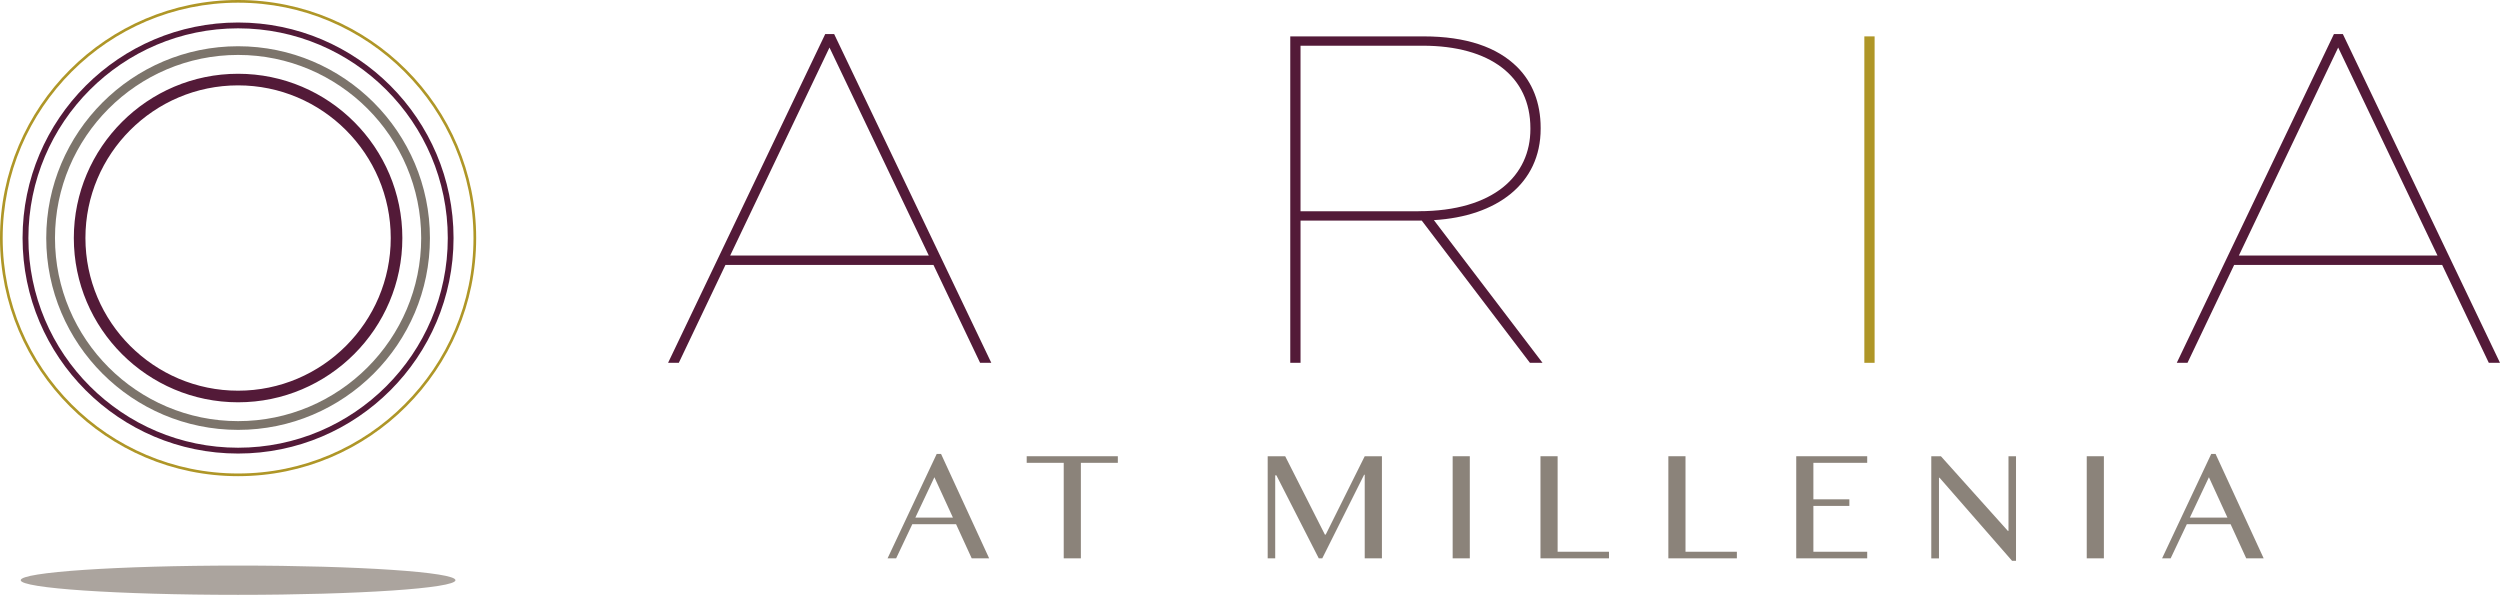 <?xml version="1.0" encoding="UTF-8"?><svg id="a" xmlns="http://www.w3.org/2000/svg" viewBox="0 0 474.911 112.998"><defs><style>.b{fill:#8b837a;}.b,.c,.d,.e,.f{stroke-width:0px;}.c{fill:#531a38;}.d{fill:#aba49e;}.e{fill:#7c746b;}.f{fill:#af9627;}</style></defs><path class="c" d="M156.775,6.469h1.684l29.853,62.453h-2.127l-8.862-18.599h-39.512l-8.862,18.599h-2.038l29.853-62.453h.011ZM176.437,48.54l-18.864-39.512-18.864,39.512h37.74-.011Z"/><path class="c" d="M245.104,6.912h25.334c8.064,0,13.991,2.038,17.801,5.849,2.836,2.836,4.431,6.735,4.431,11.52v.177c0,10.457-8.33,16.649-20.282,17.358l20.637,27.106h-2.393l-20.548-27.017h-23.029v27.017h-1.95V6.912h0ZM269.463,40.121c14.345,0,21.257-6.824,21.257-15.586v-.177c0-9.836-7.621-15.674-20.459-15.674h-23.207v31.448h22.409v-.011Z"/><path class="f" d="M354.159,6.912h1.95v62.01h-1.95V6.912Z"/><path class="c" d="M443.374,6.469h1.684l29.853,62.453h-2.127l-8.862-18.599h-39.512l-8.862,18.599h-2.038l29.853-62.453h.011ZM463.036,48.54l-18.864-39.512-18.864,39.512h37.74-.011Z"/><path class="b" d="M178.763,86.225l9.139,19.839h-3.312l-2.969-6.48h-8.319l-3.068,6.48h-1.628l9.338-19.839h.82ZM173.878,98.332h7.145l-3.522-7.676-3.622,7.676Z"/><path class="b" d="M212.349,86.668v1.252h-7.023v18.144h-3.257v-18.144h-7.034v-1.252h17.314Z"/><path class="b" d="M240.817,86.668h3.323l7.543,14.888h.155l7.411-14.888h3.268v19.396h-3.268v-15.885h-.111l-7.953,15.885h-.665l-8.053-15.774h-.222v15.774h-1.429v-19.396h0Z"/><path class="b" d="M275.954,86.668h3.257v19.396h-3.257v-19.396h0Z"/><path class="b" d="M292.636,86.668h3.257v18.144h9.759v1.252h-13.016v-19.396h0Z"/><path class="b" d="M316.929,86.668h3.257v18.144h9.759v1.252h-13.016v-19.396h0Z"/><path class="b" d="M354.702,86.668v1.252h-10.224v6.934h6.835v1.252h-6.835v8.707h10.224v1.252h-13.481v-19.396h13.481Z"/><path class="b" d="M366.875,86.668h1.828l12.717,14.179h.122v-14.179h1.429v19.861h-.753l-13.769-15.774h-.111v15.32h-1.462v-19.407Z"/><path class="b" d="M396.407,86.668h3.257v19.396h-3.257v-19.396h0Z"/><path class="b" d="M420.877,86.225l9.139,19.839h-3.312l-2.969-6.48h-8.319l-3.068,6.48h-1.628l9.338-19.839h.82ZM415.992,98.332h7.145l-3.522-7.676-3.622,7.676h0Z"/><path class="c" d="M45.228,76.421c-17.203,0-31.204-14.002-31.204-31.204s14.002-31.204,31.204-31.204,31.204,14.002,31.204,31.204-14.002,31.204-31.204,31.204ZM45.228,16.217c-15.995,0-29,13.016-29,29s13.016,29,29,29,29-13.016,29-29-13.016-29-29-29h0Z"/><path class="e" d="M45.228,81.661c-20.094,0-36.444-16.35-36.444-36.433S25.134,8.784,45.228,8.784s36.444,16.35,36.444,36.444-16.35,36.433-36.444,36.433h0ZM45.228,10.435c-19.186,0-34.782,15.608-34.782,34.782s15.608,34.782,34.782,34.782,34.782-15.608,34.782-34.782S64.403,10.435,45.228,10.435Z"/><path class="c" d="M45.228,86.158c-22.575,0-40.941-18.366-40.941-40.941S22.653,4.276,45.228,4.276s40.93,18.366,40.93,40.941-18.366,40.941-40.93,40.941h0ZM45.228,5.383C23.262,5.383,5.395,23.251,5.395,45.217s17.867,39.834,39.834,39.834,39.834-17.867,39.834-39.834S67.194,5.383,45.228,5.383h0Z"/><path class="f" d="M45.228,90.456C20.282,90.456,0,70.163,0,45.228S20.293,0,45.228,0s45.228,20.293,45.228,45.228-20.293,45.228-45.228,45.228ZM45.228.51C20.57.51.51,20.57.51,45.228s20.061,44.718,44.718,44.718,44.718-20.061,44.718-44.718S69.886.51,45.228.51Z"/><ellipse class="d" cx="45.228" cy="110.218" rx="41.296" ry="2.78"/></svg>